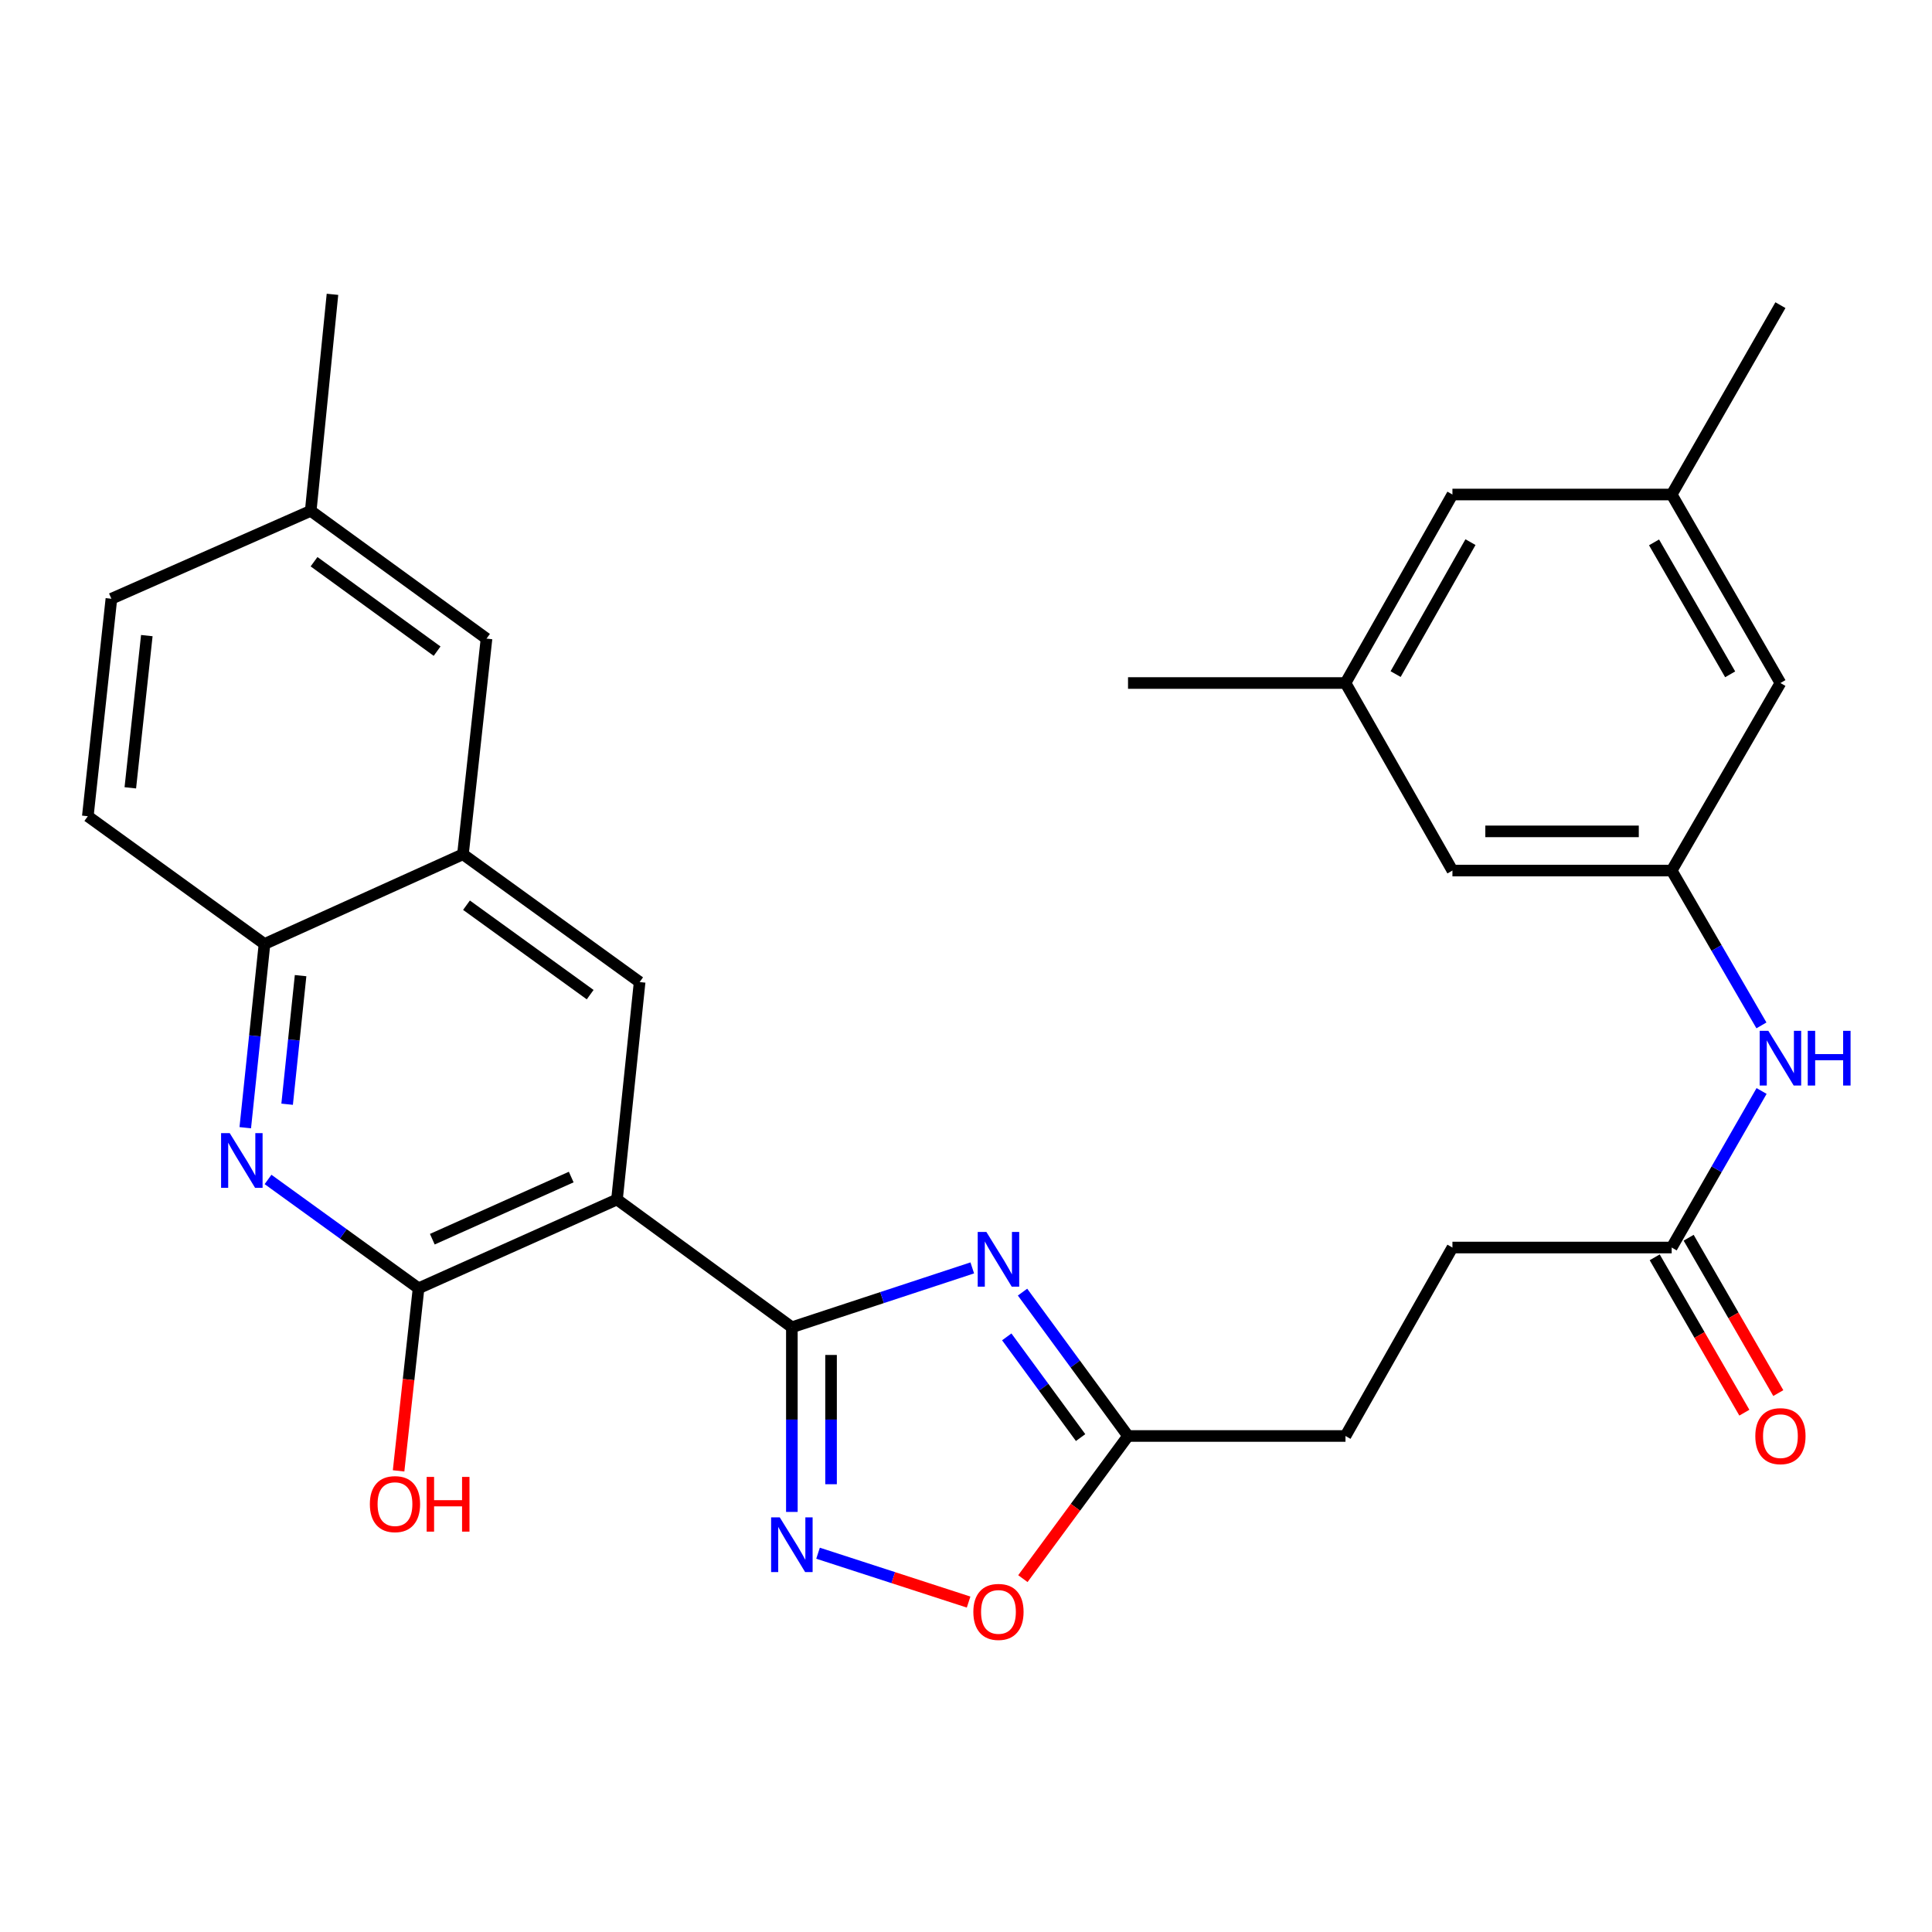 <?xml version='1.0' encoding='iso-8859-1'?>
<svg version='1.1' baseProfile='full'
              xmlns='http://www.w3.org/2000/svg'
                      xmlns:rdkit='http://www.rdkit.org/xml'
                      xmlns:xlink='http://www.w3.org/1999/xlink'
                  xml:space='preserve'
width='1000px' height='1000px' viewBox='0 0 1000 1000'>
<!-- END OF HEADER -->
<rect style='opacity:1.0;fill:#FFFFFF;stroke:none' width='1000' height='1000' x='0' y='0'> </rect>
<path class='bond-0' d='M 409.868,686.987 L 319.353,620.859' style='fill:none;fill-rule:evenodd;stroke:#000000;stroke-width:6px;stroke-linecap:butt;stroke-linejoin:miter;stroke-opacity:1' />
<path class='bond-1' d='M 409.868,686.987 L 456.557,671.625' style='fill:none;fill-rule:evenodd;stroke:#000000;stroke-width:6px;stroke-linecap:butt;stroke-linejoin:miter;stroke-opacity:1' />
<path class='bond-1' d='M 456.557,671.625 L 503.247,656.264' style='fill:none;fill-rule:evenodd;stroke:#0000FF;stroke-width:6px;stroke-linecap:butt;stroke-linejoin:miter;stroke-opacity:1' />
<path class='bond-2' d='M 409.868,686.987 L 409.868,734.778' style='fill:none;fill-rule:evenodd;stroke:#000000;stroke-width:6px;stroke-linecap:butt;stroke-linejoin:miter;stroke-opacity:1' />
<path class='bond-2' d='M 409.868,734.778 L 409.868,782.57' style='fill:none;fill-rule:evenodd;stroke:#0000FF;stroke-width:6px;stroke-linecap:butt;stroke-linejoin:miter;stroke-opacity:1' />
<path class='bond-2' d='M 430.152,701.324 L 430.152,734.778' style='fill:none;fill-rule:evenodd;stroke:#000000;stroke-width:6px;stroke-linecap:butt;stroke-linejoin:miter;stroke-opacity:1' />
<path class='bond-2' d='M 430.152,734.778 L 430.152,768.232' style='fill:none;fill-rule:evenodd;stroke:#0000FF;stroke-width:6px;stroke-linecap:butt;stroke-linejoin:miter;stroke-opacity:1' />
<path class='bond-3' d='M 319.353,620.859 L 216.645,666.815' style='fill:none;fill-rule:evenodd;stroke:#000000;stroke-width:6px;stroke-linecap:butt;stroke-linejoin:miter;stroke-opacity:1' />
<path class='bond-3' d='M 295.662,609.237 L 223.767,641.406' style='fill:none;fill-rule:evenodd;stroke:#000000;stroke-width:6px;stroke-linecap:butt;stroke-linejoin:miter;stroke-opacity:1' />
<path class='bond-5' d='M 319.353,620.859 L 331.073,508.313' style='fill:none;fill-rule:evenodd;stroke:#000000;stroke-width:6px;stroke-linecap:butt;stroke-linejoin:miter;stroke-opacity:1' />
<path class='bond-6' d='M 529.263,668.8 L 556.564,706.032' style='fill:none;fill-rule:evenodd;stroke:#0000FF;stroke-width:6px;stroke-linecap:butt;stroke-linejoin:miter;stroke-opacity:1' />
<path class='bond-6' d='M 556.564,706.032 L 583.865,743.265' style='fill:none;fill-rule:evenodd;stroke:#000000;stroke-width:6px;stroke-linecap:butt;stroke-linejoin:miter;stroke-opacity:1' />
<path class='bond-6' d='M 521.095,691.964 L 540.205,718.027' style='fill:none;fill-rule:evenodd;stroke:#0000FF;stroke-width:6px;stroke-linecap:butt;stroke-linejoin:miter;stroke-opacity:1' />
<path class='bond-6' d='M 540.205,718.027 L 559.316,744.09' style='fill:none;fill-rule:evenodd;stroke:#000000;stroke-width:6px;stroke-linecap:butt;stroke-linejoin:miter;stroke-opacity:1' />
<path class='bond-7' d='M 423.418,803.941 L 462.383,816.584' style='fill:none;fill-rule:evenodd;stroke:#0000FF;stroke-width:6px;stroke-linecap:butt;stroke-linejoin:miter;stroke-opacity:1' />
<path class='bond-7' d='M 462.383,816.584 L 501.347,829.227' style='fill:none;fill-rule:evenodd;stroke:#FF0000;stroke-width:6px;stroke-linecap:butt;stroke-linejoin:miter;stroke-opacity:1' />
<path class='bond-4' d='M 216.645,666.815 L 177.69,638.648' style='fill:none;fill-rule:evenodd;stroke:#000000;stroke-width:6px;stroke-linecap:butt;stroke-linejoin:miter;stroke-opacity:1' />
<path class='bond-4' d='M 177.69,638.648 L 138.735,610.482' style='fill:none;fill-rule:evenodd;stroke:#0000FF;stroke-width:6px;stroke-linecap:butt;stroke-linejoin:miter;stroke-opacity:1' />
<path class='bond-20' d='M 216.645,666.815 L 211.479,714.068' style='fill:none;fill-rule:evenodd;stroke:#000000;stroke-width:6px;stroke-linecap:butt;stroke-linejoin:miter;stroke-opacity:1' />
<path class='bond-20' d='M 211.479,714.068 L 206.313,761.32' style='fill:none;fill-rule:evenodd;stroke:#FF0000;stroke-width:6px;stroke-linecap:butt;stroke-linejoin:miter;stroke-opacity:1' />
<path class='bond-30' d='M 126.95,583.699 L 131.927,536.157' style='fill:none;fill-rule:evenodd;stroke:#0000FF;stroke-width:6px;stroke-linecap:butt;stroke-linejoin:miter;stroke-opacity:1' />
<path class='bond-30' d='M 131.927,536.157 L 136.904,488.614' style='fill:none;fill-rule:evenodd;stroke:#000000;stroke-width:6px;stroke-linecap:butt;stroke-linejoin:miter;stroke-opacity:1' />
<path class='bond-30' d='M 148.618,571.548 L 152.102,538.269' style='fill:none;fill-rule:evenodd;stroke:#0000FF;stroke-width:6px;stroke-linecap:butt;stroke-linejoin:miter;stroke-opacity:1' />
<path class='bond-30' d='M 152.102,538.269 L 155.586,504.989' style='fill:none;fill-rule:evenodd;stroke:#000000;stroke-width:6px;stroke-linecap:butt;stroke-linejoin:miter;stroke-opacity:1' />
<path class='bond-8' d='M 331.073,508.313 L 239.623,442.174' style='fill:none;fill-rule:evenodd;stroke:#000000;stroke-width:6px;stroke-linecap:butt;stroke-linejoin:miter;stroke-opacity:1' />
<path class='bond-8' d='M 305.468,514.829 L 241.454,468.531' style='fill:none;fill-rule:evenodd;stroke:#000000;stroke-width:6px;stroke-linecap:butt;stroke-linejoin:miter;stroke-opacity:1' />
<path class='bond-21' d='M 583.865,743.265 L 696.422,743.265' style='fill:none;fill-rule:evenodd;stroke:#000000;stroke-width:6px;stroke-linecap:butt;stroke-linejoin:miter;stroke-opacity:1' />
<path class='bond-29' d='M 583.865,743.265 L 556.652,780.181' style='fill:none;fill-rule:evenodd;stroke:#000000;stroke-width:6px;stroke-linecap:butt;stroke-linejoin:miter;stroke-opacity:1' />
<path class='bond-29' d='M 556.652,780.181 L 529.44,817.096' style='fill:none;fill-rule:evenodd;stroke:#FF0000;stroke-width:6px;stroke-linecap:butt;stroke-linejoin:miter;stroke-opacity:1' />
<path class='bond-9' d='M 239.623,442.174 L 136.904,488.614' style='fill:none;fill-rule:evenodd;stroke:#000000;stroke-width:6px;stroke-linecap:butt;stroke-linejoin:miter;stroke-opacity:1' />
<path class='bond-13' d='M 239.623,442.174 L 251.817,330.552' style='fill:none;fill-rule:evenodd;stroke:#000000;stroke-width:6px;stroke-linecap:butt;stroke-linejoin:miter;stroke-opacity:1' />
<path class='bond-15' d='M 136.904,488.614 L 45.455,422.475' style='fill:none;fill-rule:evenodd;stroke:#000000;stroke-width:6px;stroke-linecap:butt;stroke-linejoin:miter;stroke-opacity:1' />
<path class='bond-10' d='M 865.257,450.603 L 888.485,490.674' style='fill:none;fill-rule:evenodd;stroke:#000000;stroke-width:6px;stroke-linecap:butt;stroke-linejoin:miter;stroke-opacity:1' />
<path class='bond-10' d='M 888.485,490.674 L 911.712,530.744' style='fill:none;fill-rule:evenodd;stroke:#0000FF;stroke-width:6px;stroke-linecap:butt;stroke-linejoin:miter;stroke-opacity:1' />
<path class='bond-18' d='M 865.257,450.603 L 921.547,353.53' style='fill:none;fill-rule:evenodd;stroke:#000000;stroke-width:6px;stroke-linecap:butt;stroke-linejoin:miter;stroke-opacity:1' />
<path class='bond-19' d='M 865.257,450.603 L 751.776,450.603' style='fill:none;fill-rule:evenodd;stroke:#000000;stroke-width:6px;stroke-linecap:butt;stroke-linejoin:miter;stroke-opacity:1' />
<path class='bond-19' d='M 848.235,430.319 L 768.798,430.319' style='fill:none;fill-rule:evenodd;stroke:#000000;stroke-width:6px;stroke-linecap:butt;stroke-linejoin:miter;stroke-opacity:1' />
<path class='bond-11' d='M 865.257,645.719 L 751.776,645.719' style='fill:none;fill-rule:evenodd;stroke:#000000;stroke-width:6px;stroke-linecap:butt;stroke-linejoin:miter;stroke-opacity:1' />
<path class='bond-12' d='M 865.257,645.719 L 888.524,605.207' style='fill:none;fill-rule:evenodd;stroke:#000000;stroke-width:6px;stroke-linecap:butt;stroke-linejoin:miter;stroke-opacity:1' />
<path class='bond-12' d='M 888.524,605.207 L 911.792,564.696' style='fill:none;fill-rule:evenodd;stroke:#0000FF;stroke-width:6px;stroke-linecap:butt;stroke-linejoin:miter;stroke-opacity:1' />
<path class='bond-14' d='M 856.473,650.788 L 879.673,690.993' style='fill:none;fill-rule:evenodd;stroke:#000000;stroke-width:6px;stroke-linecap:butt;stroke-linejoin:miter;stroke-opacity:1' />
<path class='bond-14' d='M 879.673,690.993 L 902.874,731.199' style='fill:none;fill-rule:evenodd;stroke:#FF0000;stroke-width:6px;stroke-linecap:butt;stroke-linejoin:miter;stroke-opacity:1' />
<path class='bond-14' d='M 874.042,640.65 L 897.243,680.855' style='fill:none;fill-rule:evenodd;stroke:#000000;stroke-width:6px;stroke-linecap:butt;stroke-linejoin:miter;stroke-opacity:1' />
<path class='bond-14' d='M 897.243,680.855 L 920.443,721.06' style='fill:none;fill-rule:evenodd;stroke:#FF0000;stroke-width:6px;stroke-linecap:butt;stroke-linejoin:miter;stroke-opacity:1' />
<path class='bond-24' d='M 251.817,330.552 L 160.829,264.413' style='fill:none;fill-rule:evenodd;stroke:#000000;stroke-width:6px;stroke-linecap:butt;stroke-linejoin:miter;stroke-opacity:1' />
<path class='bond-24' d='M 226.242,337.039 L 162.55,290.742' style='fill:none;fill-rule:evenodd;stroke:#000000;stroke-width:6px;stroke-linecap:butt;stroke-linejoin:miter;stroke-opacity:1' />
<path class='bond-31' d='M 45.455,422.475 L 57.659,309.918' style='fill:none;fill-rule:evenodd;stroke:#000000;stroke-width:6px;stroke-linecap:butt;stroke-linejoin:miter;stroke-opacity:1' />
<path class='bond-31' d='M 67.452,407.778 L 75.995,328.989' style='fill:none;fill-rule:evenodd;stroke:#000000;stroke-width:6px;stroke-linecap:butt;stroke-linejoin:miter;stroke-opacity:1' />
<path class='bond-16' d='M 865.257,255.961 L 921.547,353.53' style='fill:none;fill-rule:evenodd;stroke:#000000;stroke-width:6px;stroke-linecap:butt;stroke-linejoin:miter;stroke-opacity:1' />
<path class='bond-16' d='M 856.13,280.733 L 895.533,349.032' style='fill:none;fill-rule:evenodd;stroke:#000000;stroke-width:6px;stroke-linecap:butt;stroke-linejoin:miter;stroke-opacity:1' />
<path class='bond-27' d='M 865.257,255.961 L 921.547,157.953' style='fill:none;fill-rule:evenodd;stroke:#000000;stroke-width:6px;stroke-linecap:butt;stroke-linejoin:miter;stroke-opacity:1' />
<path class='bond-32' d='M 865.257,255.961 L 751.776,255.961' style='fill:none;fill-rule:evenodd;stroke:#000000;stroke-width:6px;stroke-linecap:butt;stroke-linejoin:miter;stroke-opacity:1' />
<path class='bond-17' d='M 696.422,353.53 L 751.776,450.603' style='fill:none;fill-rule:evenodd;stroke:#000000;stroke-width:6px;stroke-linecap:butt;stroke-linejoin:miter;stroke-opacity:1' />
<path class='bond-22' d='M 696.422,353.53 L 751.776,255.961' style='fill:none;fill-rule:evenodd;stroke:#000000;stroke-width:6px;stroke-linecap:butt;stroke-linejoin:miter;stroke-opacity:1' />
<path class='bond-22' d='M 722.368,348.904 L 761.116,280.606' style='fill:none;fill-rule:evenodd;stroke:#000000;stroke-width:6px;stroke-linecap:butt;stroke-linejoin:miter;stroke-opacity:1' />
<path class='bond-26' d='M 696.422,353.53 L 583.865,353.53' style='fill:none;fill-rule:evenodd;stroke:#000000;stroke-width:6px;stroke-linecap:butt;stroke-linejoin:miter;stroke-opacity:1' />
<path class='bond-23' d='M 696.422,743.265 L 751.776,645.719' style='fill:none;fill-rule:evenodd;stroke:#000000;stroke-width:6px;stroke-linecap:butt;stroke-linejoin:miter;stroke-opacity:1' />
<path class='bond-25' d='M 160.829,264.413 L 57.659,309.918' style='fill:none;fill-rule:evenodd;stroke:#000000;stroke-width:6px;stroke-linecap:butt;stroke-linejoin:miter;stroke-opacity:1' />
<path class='bond-28' d='M 160.829,264.413 L 172.087,152.341' style='fill:none;fill-rule:evenodd;stroke:#000000;stroke-width:6px;stroke-linecap:butt;stroke-linejoin:miter;stroke-opacity:1' />
<path  class='atom-2' d='M 510.541 637.644
L 519.821 652.644
Q 520.741 654.124, 522.221 656.804
Q 523.701 659.484, 523.781 659.644
L 523.781 637.644
L 527.541 637.644
L 527.541 665.964
L 523.661 665.964
L 513.701 649.564
Q 512.541 647.644, 511.301 645.444
Q 510.101 643.244, 509.741 642.564
L 509.741 665.964
L 506.061 665.964
L 506.061 637.644
L 510.541 637.644
' fill='#0000FF'/>
<path  class='atom-3' d='M 403.608 785.384
L 412.888 800.384
Q 413.808 801.864, 415.288 804.544
Q 416.768 807.224, 416.848 807.384
L 416.848 785.384
L 420.608 785.384
L 420.608 813.704
L 416.728 813.704
L 406.768 797.304
Q 405.608 795.384, 404.368 793.184
Q 403.168 790.984, 402.808 790.304
L 402.808 813.704
L 399.128 813.704
L 399.128 785.384
L 403.608 785.384
' fill='#0000FF'/>
<path  class='atom-5' d='M 118.913 586.516
L 128.193 601.516
Q 129.113 602.996, 130.593 605.676
Q 132.073 608.356, 132.153 608.516
L 132.153 586.516
L 135.913 586.516
L 135.913 614.836
L 132.033 614.836
L 122.073 598.436
Q 120.913 596.516, 119.673 594.316
Q 118.473 592.116, 118.113 591.436
L 118.113 614.836
L 114.433 614.836
L 114.433 586.516
L 118.913 586.516
' fill='#0000FF'/>
<path  class='atom-8' d='M 503.801 834.322
Q 503.801 827.522, 507.161 823.722
Q 510.521 819.922, 516.801 819.922
Q 523.081 819.922, 526.441 823.722
Q 529.801 827.522, 529.801 834.322
Q 529.801 841.202, 526.401 845.122
Q 523.001 849.002, 516.801 849.002
Q 510.561 849.002, 507.161 845.122
Q 503.801 841.242, 503.801 834.322
M 516.801 845.802
Q 521.121 845.802, 523.441 842.922
Q 525.801 840.002, 525.801 834.322
Q 525.801 828.762, 523.441 825.962
Q 521.121 823.122, 516.801 823.122
Q 512.481 823.122, 510.121 825.922
Q 507.801 828.722, 507.801 834.322
Q 507.801 840.042, 510.121 842.922
Q 512.481 845.802, 516.801 845.802
' fill='#FF0000'/>
<path  class='atom-13' d='M 915.287 533.55
L 924.567 548.55
Q 925.487 550.03, 926.967 552.71
Q 928.447 555.39, 928.527 555.55
L 928.527 533.55
L 932.287 533.55
L 932.287 561.87
L 928.407 561.87
L 918.447 545.47
Q 917.287 543.55, 916.047 541.35
Q 914.847 539.15, 914.487 538.47
L 914.487 561.87
L 910.807 561.87
L 910.807 533.55
L 915.287 533.55
' fill='#0000FF'/>
<path  class='atom-13' d='M 935.687 533.55
L 939.527 533.55
L 939.527 545.59
L 954.007 545.59
L 954.007 533.55
L 957.847 533.55
L 957.847 561.87
L 954.007 561.87
L 954.007 548.79
L 939.527 548.79
L 939.527 561.87
L 935.687 561.87
L 935.687 533.55
' fill='#0000FF'/>
<path  class='atom-15' d='M 908.547 743.345
Q 908.547 736.545, 911.907 732.745
Q 915.267 728.945, 921.547 728.945
Q 927.827 728.945, 931.187 732.745
Q 934.547 736.545, 934.547 743.345
Q 934.547 750.225, 931.147 754.145
Q 927.747 758.025, 921.547 758.025
Q 915.307 758.025, 911.907 754.145
Q 908.547 750.265, 908.547 743.345
M 921.547 754.825
Q 925.867 754.825, 928.187 751.945
Q 930.547 749.025, 930.547 743.345
Q 930.547 737.785, 928.187 734.985
Q 925.867 732.145, 921.547 732.145
Q 917.227 732.145, 914.867 734.945
Q 912.547 737.745, 912.547 743.345
Q 912.547 749.065, 914.867 751.945
Q 917.227 754.825, 921.547 754.825
' fill='#FF0000'/>
<path  class='atom-21' d='M 191.441 778.528
Q 191.441 771.728, 194.801 767.928
Q 198.161 764.128, 204.441 764.128
Q 210.721 764.128, 214.081 767.928
Q 217.441 771.728, 217.441 778.528
Q 217.441 785.408, 214.041 789.328
Q 210.641 793.208, 204.441 793.208
Q 198.201 793.208, 194.801 789.328
Q 191.441 785.448, 191.441 778.528
M 204.441 790.008
Q 208.761 790.008, 211.081 787.128
Q 213.441 784.208, 213.441 778.528
Q 213.441 772.968, 211.081 770.168
Q 208.761 767.328, 204.441 767.328
Q 200.121 767.328, 197.761 770.128
Q 195.441 772.928, 195.441 778.528
Q 195.441 784.248, 197.761 787.128
Q 200.121 790.008, 204.441 790.008
' fill='#FF0000'/>
<path  class='atom-21' d='M 220.841 764.448
L 224.681 764.448
L 224.681 776.488
L 239.161 776.488
L 239.161 764.448
L 243.001 764.448
L 243.001 792.768
L 239.161 792.768
L 239.161 779.688
L 224.681 779.688
L 224.681 792.768
L 220.841 792.768
L 220.841 764.448
' fill='#FF0000'/>
</svg>

